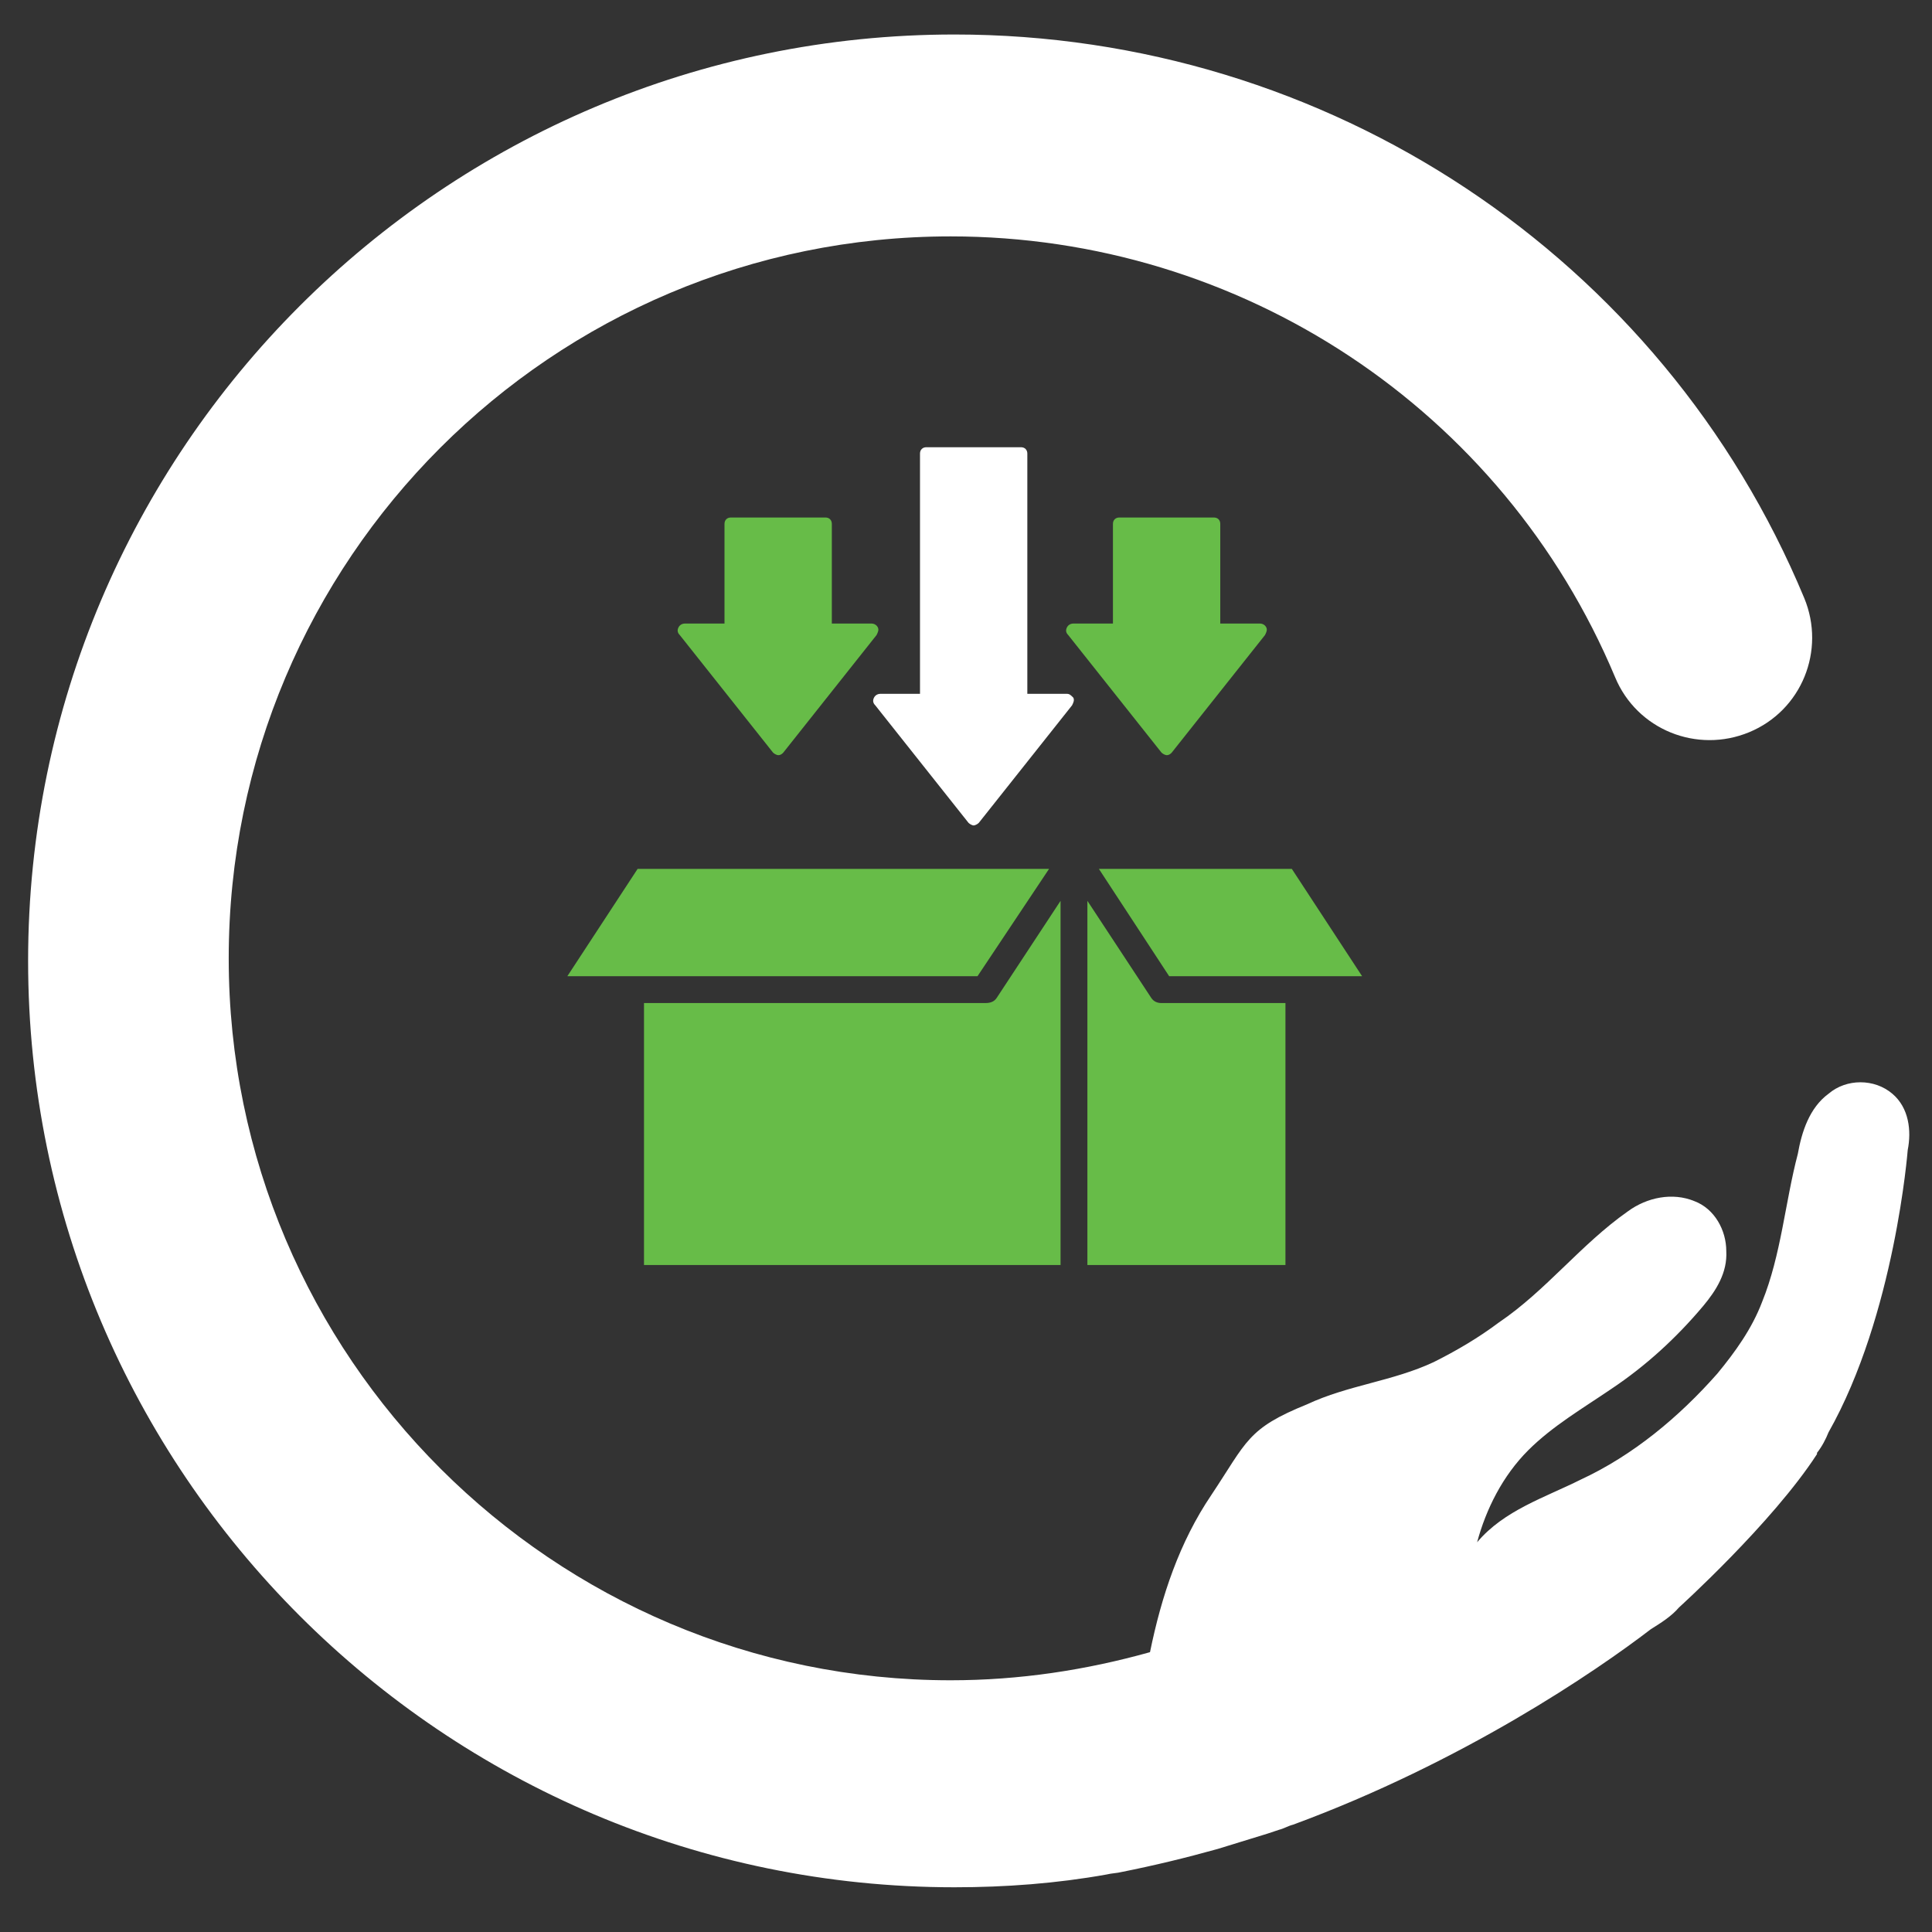 <?xml version="1.0" encoding="utf-8"?>
<!-- Generator: Adobe Illustrator 28.0.0, SVG Export Plug-In . SVG Version: 6.00 Build 0)  -->
<svg version="1.1" id="Layer_1" xmlns="http://www.w3.org/2000/svg" xmlns:xlink="http://www.w3.org/1999/xlink" x="0px" y="0px"
	 viewBox="0 0 151.2 151.2" style="enable-background:new 0 0 151.2 151.2;" xml:space="preserve">
<rect x="0" y="0" width="151.2" height="151.2" fill="#333333" stroke="none"/>
<style type="text/css">
	.st0{fill:#FFFFFF;}
	.st1{fill:#67BC48;}
</style>
<path class="st0" d="M149.3,90c0.3-1.5,0.1-3.3-1.2-4.4c-1.4-1.2-3.6-1.2-5,0c-1.5,1.1-2.1,3-2.4,4.7c-1,3.8-1.3,7.9-2.8,11.6
	c-0.8,2.1-2.1,3.9-3.5,5.6c-3,3.4-6.6,6.4-10.7,8.3c-2.8,1.4-6,2.4-8.1,4.9c0.7-2.6,2-5.2,4-7.2c1.9-1.9,4.3-3.3,6.5-4.8
	c2.7-1.8,5.1-4,7.2-6.5c1-1.2,1.9-2.6,1.8-4.3c0-1.6-0.9-3.3-2.5-3.9c-1.7-0.7-3.7-0.3-5.2,0.8c-3.7,2.6-6.4,6.2-10.1,8.7
	c-1.6,1.2-3.3,2.2-5.1,3.1c-3.2,1.5-6.7,1.8-9.9,3.3c-4.7,1.9-4.7,2.9-7.5,7.1c-2.5,3.7-3.9,7.9-4.8,12.3c-5,1.4-10.2,2.2-15.6,2.2
	c-31.1,0-56.5-25.3-56.5-56.5s25.3-56.5,56.5-56.5c22.7,0,43.2,13.5,52,34.5c1.7,4.1,6.4,6,10.5,4.3c4.1-1.7,6-6.4,4.3-10.5
	C130.1,20.1,103.9,2.7,74.7,2.7c-40,0-72.5,32.5-72.5,72.5s32.5,72.5,72.5,72.5c4,0,8-0.3,11.9-1l0,0c0.4-0.1,0.8-0.1,1.2-0.2
	c2.5-0.5,5-1.1,7.5-1.8c1.3-0.4,2.6-0.8,3.9-1.2c0.3-0.1,0.6-0.2,0.9-0.3c0,0,0,0,0,0c0.4-0.1,0.7-0.3,1.1-0.4
	c13.3-4.9,23.7-12,28-15.3c0.8-0.5,1.6-1,2.2-1.7c0,0,7.3-6.6,10.8-12l0,0c0,0,0,0,0-0.1c0.4-0.5,0.7-1.1,0.9-1.6
	C148.3,102.9,149.3,90,149.3,90z"/>
<g>
	<polygon class="st1" points="82.1,68 49.9,68 44.4,76.4 76.5,76.4 	"/>
	<path class="st1" d="M60.5,58.9c0.1,0.1,0.3,0.2,0.4,0.2c0.2,0,0.3-0.1,0.4-0.2l7.3-9.2c0.1-0.2,0.2-0.4,0.1-0.6h0
		c-0.1-0.2-0.3-0.3-0.5-0.3h-3.1V41c0-0.3-0.2-0.5-0.5-0.5h-7.4c-0.3,0-0.5,0.2-0.5,0.5v7.8h-3.1c-0.2,0-0.4,0.1-0.5,0.3
		c-0.1,0.2-0.1,0.4,0.1,0.6L60.5,58.9z"/>
	<path class="st1" d="M90.9,58.9c0.1,0.1,0.3,0.2,0.4,0.2c0.2,0,0.3-0.1,0.4-0.2l7.3-9.2c0.1-0.2,0.2-0.4,0.1-0.6
		c-0.1-0.2-0.3-0.3-0.5-0.3h-3.1V41c0-0.3-0.2-0.5-0.5-0.5h-7.4c-0.3,0-0.5,0.2-0.5,0.5v7.8H84c-0.2,0-0.4,0.1-0.5,0.3
		c-0.1,0.2-0.1,0.4,0.1,0.6L90.9,58.9z"/>
	<polygon class="st1" points="91.5,76.4 106.6,76.4 101.1,68 86,68 	"/>
	<path class="st1" d="M77.1,78.5H50.4V99H83V70.5l-5,7.6C77.8,78.4,77.5,78.5,77.1,78.5z"/>
	<path class="st1" d="M90.1,78.1L90.1,78.1l-5-7.6V99h15.5V78.5h-9.7C90.6,78.5,90.3,78.4,90.1,78.1z"/>
	<path class="st0" d="M83.5,54.3L83.5,54.3l-3.1,0V35.5c0-0.3-0.2-0.5-0.5-0.5h-7.4c-0.3,0-0.5,0.2-0.5,0.5v18.8h-3.1
		c-0.2,0-0.4,0.1-0.5,0.3c-0.1,0.2-0.1,0.4,0.1,0.6l7.3,9.2c0.1,0.1,0.3,0.2,0.4,0.2s0.3-0.1,0.4-0.2l7.3-9.2
		c0.1-0.2,0.2-0.4,0.1-0.6C83.8,54.4,83.7,54.3,83.5,54.3z"/>
</g>
</svg>
